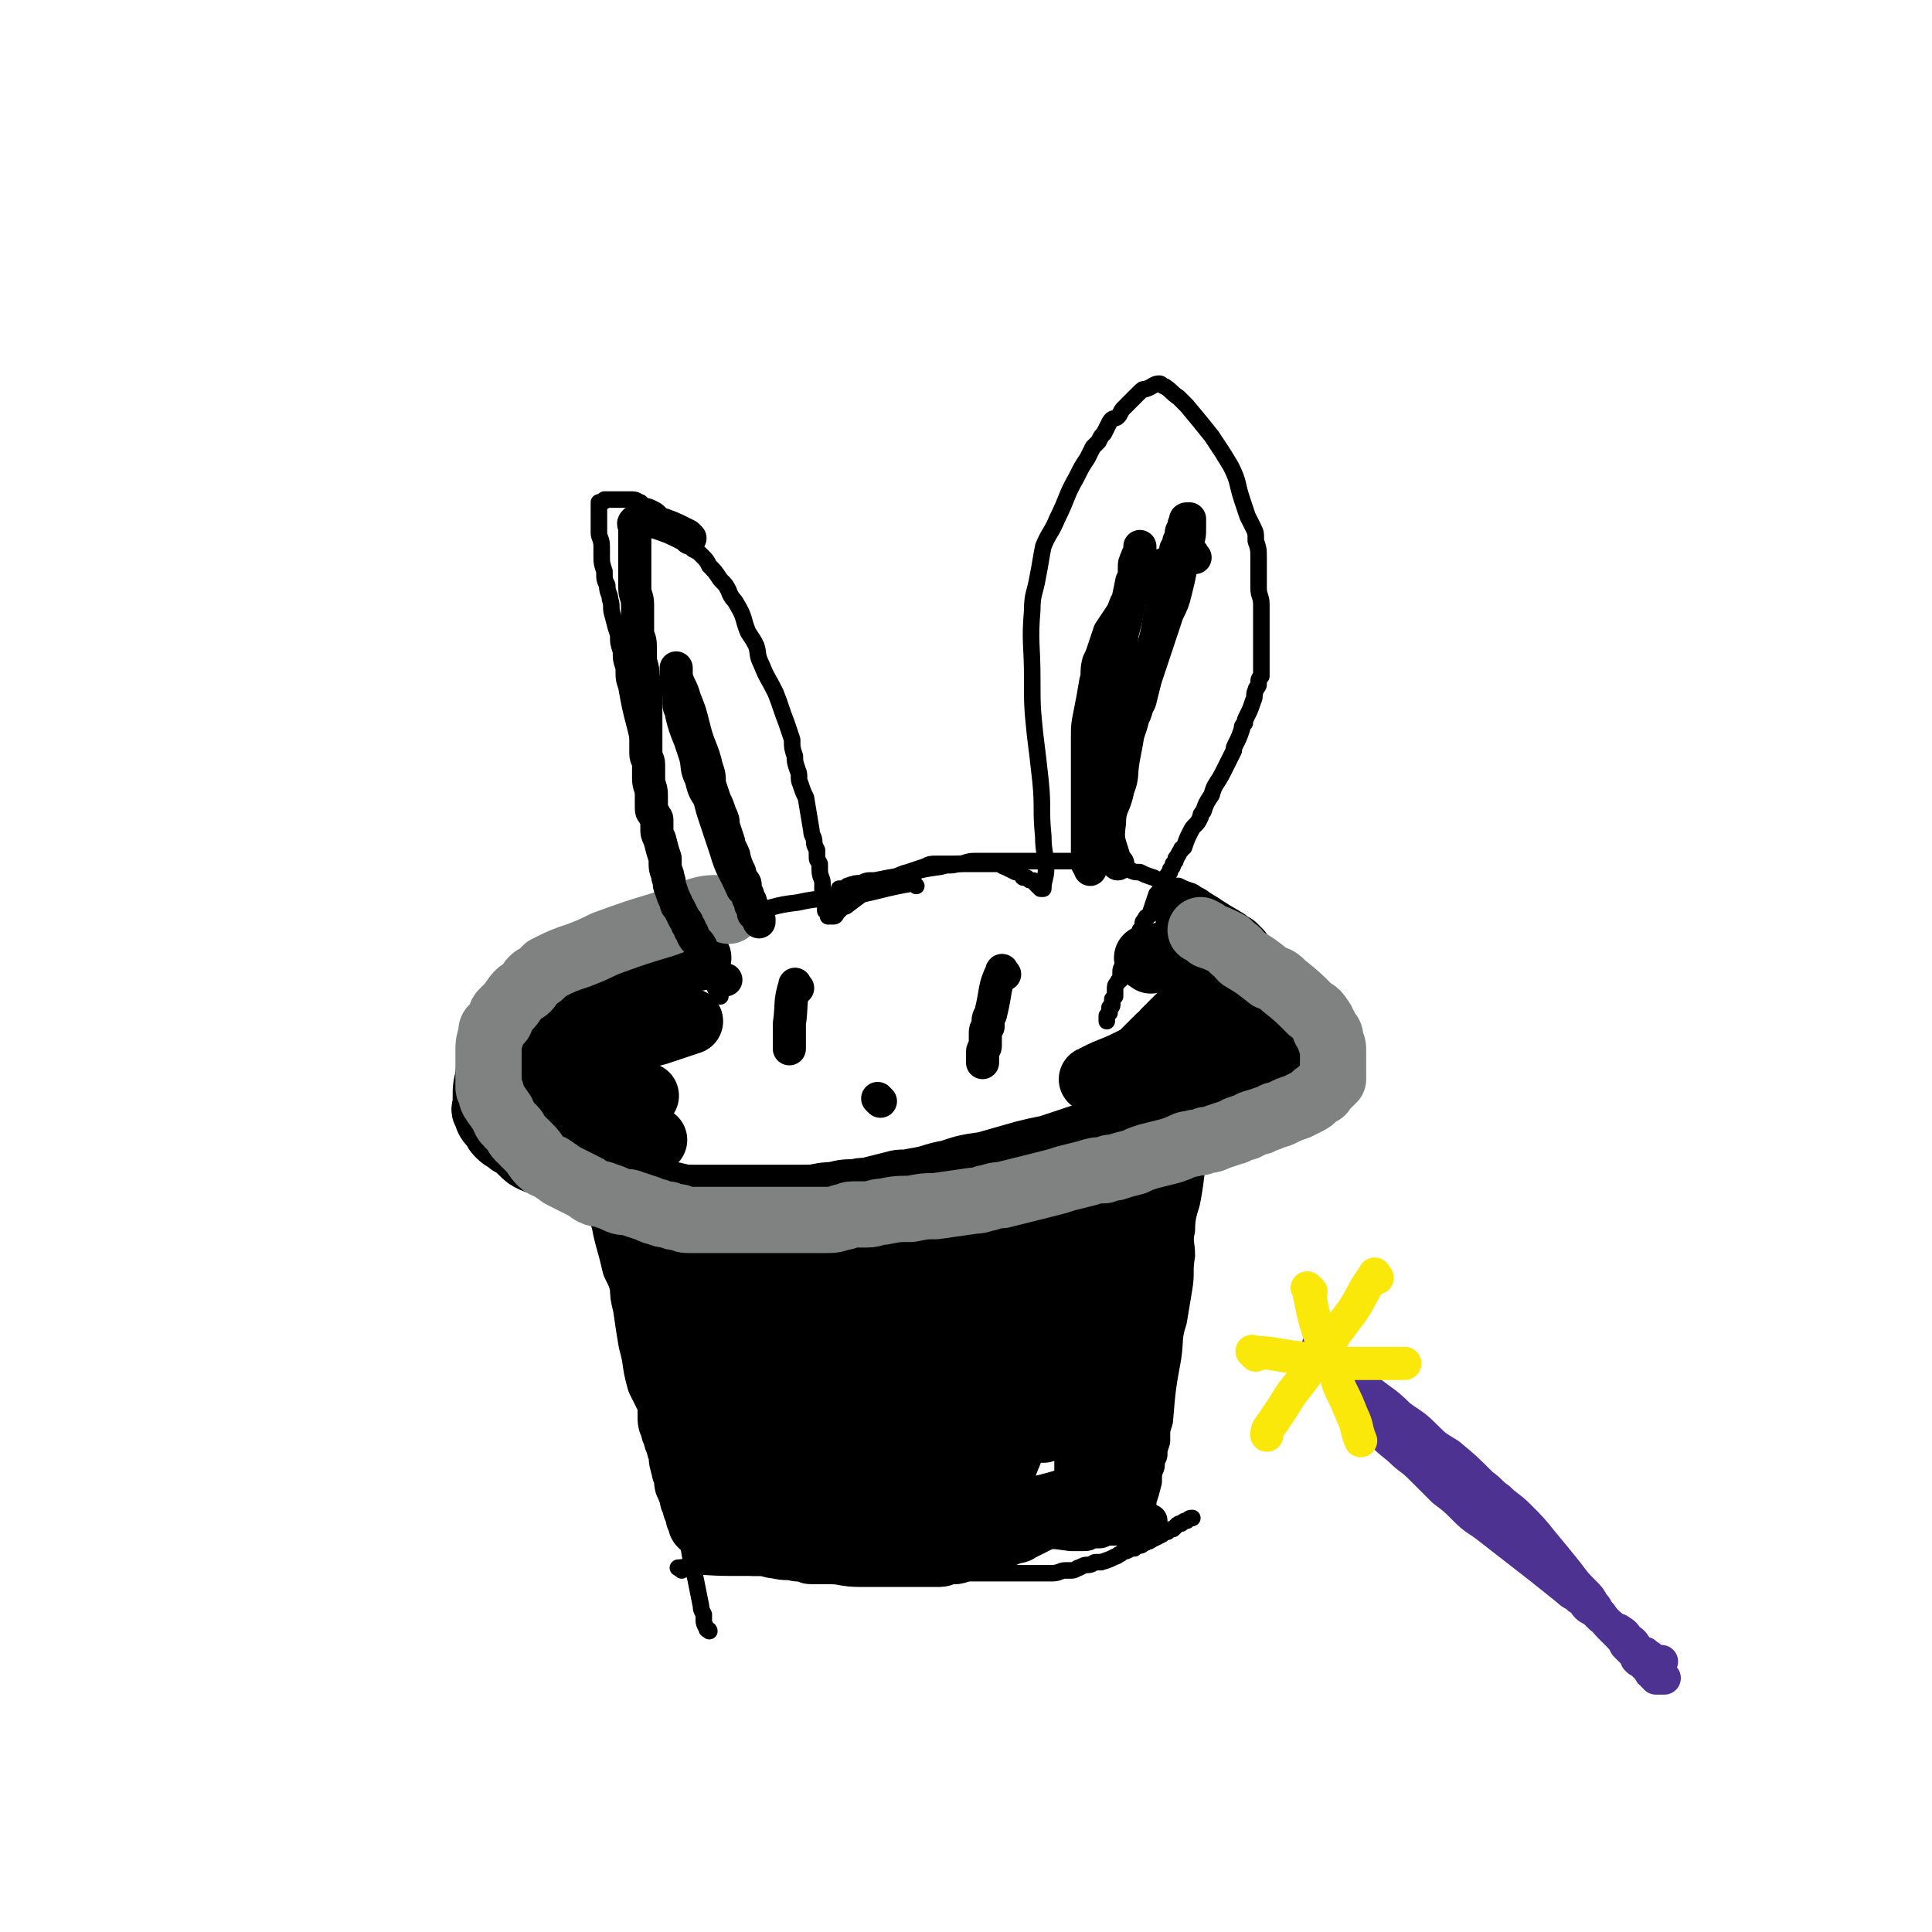 <svg viewBox='0 0 700 700' version='1.1' xmlns='http://www.w3.org/2000/svg' xmlns:xlink='http://www.w3.org/1999/xlink'><g fill='none' stroke='#000000' stroke-width='6' stroke-linecap='round' stroke-linejoin='round'><path d='M332,321c-1,-1 -1,-2 -1,-1 -12,2 -12,3 -24,5 -9,1 -9,0 -18,2 -9,1 -9,2 -18,4 -6,1 -6,1 -13,2 -4,1 -4,1 -9,2 -6,1 -6,1 -12,3 -4,1 -4,1 -8,3 -5,2 -5,2 -9,4 -9,4 -9,4 -17,9 -4,2 -4,2 -7,5 -6,6 -6,6 -11,12 -2,3 -2,3 -4,6 -1,1 -1,1 -2,2 -1,1 -1,2 -2,3 -1,1 -1,1 -2,3 -1,1 0,1 -1,3 0,1 -1,1 -1,3 -1,2 -1,2 -1,4 0,3 0,3 0,5 0,2 0,2 0,3 0,4 0,4 1,7 1,2 1,2 2,4 1,2 2,1 3,2 2,2 2,2 4,4 3,2 3,2 6,4 3,3 3,3 7,4 8,3 8,3 17,5 5,1 5,1 11,1 5,1 5,1 9,1 6,1 6,1 13,1 5,0 5,0 11,0 7,0 7,0 14,0 7,0 7,0 13,0 11,0 11,1 21,0 6,0 6,-1 11,-2 6,-1 6,-1 11,-2 17,-3 17,-3 35,-6 7,-2 7,-2 13,-3 5,-1 5,0 10,-1 12,-3 12,-4 23,-7 5,-2 5,-3 10,-4 3,-1 3,-1 5,-2 7,-1 7,-1 14,-3 3,-1 2,-1 5,-2 2,-1 2,-1 5,-2 3,-1 3,-1 6,-2 2,-1 2,-1 4,-2 1,-1 1,-1 3,-2 1,-1 1,-1 2,-2 3,-2 3,-2 5,-5 2,-1 1,-1 2,-2 1,-1 1,-1 2,-2 1,-2 1,-2 2,-3 1,-1 2,-1 2,-2 1,-2 1,-2 1,-3 1,-1 1,-1 1,-2 1,-3 2,-3 2,-5 1,-2 0,-2 0,-3 0,-1 0,-1 0,-2 0,-1 1,-2 0,-3 -2,-3 -2,-3 -6,-7 -1,-1 -1,0 -3,-2 -1,-1 0,-1 -2,-3 -1,-1 -1,-1 -3,-2 -4,-4 -4,-4 -8,-8 -2,-1 -2,-1 -4,-3 -2,-1 -2,-1 -4,-3 -2,-2 -2,-1 -4,-3 -2,-1 -2,-1 -4,-3 -2,-1 -2,-1 -4,-2 -2,-1 -2,-2 -4,-3 -3,-1 -3,-1 -5,-2 -2,0 -2,0 -4,-1 -3,-1 -3,-1 -5,-2 -3,-1 -3,-1 -5,-2 -2,0 -2,0 -4,-1 -4,0 -4,0 -8,-1 -3,0 -3,-1 -6,-1 -3,-1 -3,-1 -7,-1 -3,0 -3,0 -7,0 -3,0 -3,0 -6,0 -7,0 -7,0 -13,0 -5,0 -5,0 -9,0 -3,0 -3,1 -6,1 -3,1 -3,0 -6,1 -7,1 -7,1 -13,3 -6,1 -6,1 -11,2 -3,0 -3,0 -5,1 -2,0 -2,0 -5,1 -1,1 -1,1 -3,1 '/><path d='M221,428c-1,-1 -2,-2 -1,-1 1,7 2,8 4,17 1,4 0,4 1,8 1,5 1,5 2,10 1,5 1,5 2,10 2,6 2,6 3,11 4,14 4,14 7,29 2,5 2,5 3,10 1,6 1,6 2,12 2,11 2,11 5,22 1,8 1,8 3,16 1,5 1,5 2,10 0,1 0,1 1,3 0,1 0,1 0,2 0,1 0,1 1,3 0,1 1,0 1,1 '/><path d='M434,418c-1,-1 -1,-2 -1,-1 -1,7 0,8 -1,16 -1,7 -2,7 -2,13 -1,4 0,4 0,9 -1,6 0,6 -1,12 -1,6 -1,6 -2,12 -2,6 -1,6 -2,13 -2,11 -2,11 -3,23 -1,4 -2,4 -2,9 -1,3 -1,3 -1,7 -1,3 -1,3 -1,6 -1,4 -1,4 -2,7 0,2 0,2 0,4 -1,1 -1,1 -1,2 0,2 0,2 0,3 -1,1 -1,1 -1,3 '/><path d='M247,569c-1,-1 -2,-1 -1,-1 8,-1 9,0 19,0 4,0 4,0 9,0 4,0 4,0 9,0 4,0 4,0 9,0 4,0 4,1 8,1 5,1 5,1 10,1 4,0 4,0 9,0 5,0 5,0 10,0 7,0 7,0 15,0 6,0 6,0 13,0 3,0 3,0 5,0 6,0 6,0 11,0 2,0 2,0 5,0 2,0 2,0 3,0 3,0 3,-1 5,-1 1,0 1,0 2,0 2,0 2,-1 3,-1 2,-1 2,-1 3,-1 2,0 2,-1 3,-1 1,0 1,0 2,0 3,-1 3,-1 5,-2 1,0 1,-1 2,-1 1,-1 1,-1 2,-1 2,-1 2,-1 3,-1 1,-1 1,-1 2,-1 1,0 1,-1 2,-1 1,-1 1,0 2,-1 2,-1 2,-1 4,-2 1,-1 1,-1 2,-1 1,-1 1,-1 2,-1 1,-1 1,-1 1,-1 1,-1 1,-1 2,-1 1,-1 1,-1 2,-1 1,-1 1,-1 2,-1 '/><path d='M261,361c-1,-1 -1,-1 -1,-1 -5,-11 -6,-11 -10,-22 -2,-4 -1,-4 -2,-8 -2,-6 -3,-5 -4,-11 -2,-5 -2,-5 -3,-11 -2,-4 -2,-4 -3,-8 -3,-9 -3,-9 -5,-19 -1,-5 0,-5 -1,-9 -2,-11 -3,-11 -5,-23 -1,-3 -1,-3 -1,-7 -1,-3 -1,-3 -1,-6 -1,-3 -1,-3 -1,-6 -1,-3 -1,-3 -2,-7 -1,-3 0,-3 -1,-6 0,-2 -1,-2 -1,-5 -1,-2 -1,-2 -1,-5 -1,-3 -1,-3 -1,-6 0,-2 0,-2 0,-3 0,-3 -1,-3 -1,-5 0,-2 0,-2 0,-4 0,-1 0,-1 0,-2 0,-1 0,-1 0,-2 0,-1 0,-1 0,-2 0,0 0,0 0,-1 0,0 1,0 1,0 1,0 1,-1 1,-1 1,0 1,0 2,0 1,0 1,0 2,0 3,0 4,0 6,0 2,0 2,1 3,1 2,2 2,1 4,2 2,1 2,1 3,2 1,1 1,1 2,2 3,3 3,3 5,5 2,2 2,2 3,3 2,2 1,2 2,3 2,1 2,1 3,2 2,2 2,2 3,4 2,2 2,2 4,5 2,2 2,2 3,4 1,3 2,3 3,5 3,5 2,5 4,10 2,3 2,3 3,5 1,3 0,3 2,7 2,5 2,4 5,10 2,5 2,6 4,11 1,3 1,3 2,6 0,3 0,3 1,6 0,2 0,2 1,5 1,2 0,3 1,5 1,3 1,3 2,5 1,6 1,6 2,12 0,2 1,2 1,4 0,1 0,1 1,3 0,1 0,1 0,2 0,2 0,1 1,3 0,1 0,1 0,2 0,3 1,3 1,5 0,1 0,1 0,2 0,1 0,1 0,2 0,0 1,0 1,1 0,2 0,2 0,4 0,1 0,1 0,1 1,1 1,1 1,1 0,1 0,1 0,1 0,0 1,0 1,0 1,0 1,0 1,0 1,0 1,-1 1,-1 1,-1 1,-1 2,-2 1,-1 1,0 2,-1 4,-3 4,-3 8,-6 4,-1 4,-1 7,-3 3,-1 3,-2 7,-3 3,-1 3,-1 6,-2 2,-1 2,-1 5,-1 2,0 2,0 4,0 4,0 4,0 8,0 1,0 1,0 2,0 1,0 1,0 3,0 1,0 1,0 2,0 1,0 1,0 3,0 1,0 1,1 2,1 2,1 2,1 4,2 1,0 1,0 2,1 1,0 0,1 1,1 1,0 1,0 1,0 1,1 1,1 2,1 1,0 0,0 1,1 0,0 0,0 1,1 0,0 0,0 1,1 0,0 0,0 1,0 0,0 0,0 0,0 0,0 0,0 0,0 0,-3 1,-4 1,-7 0,-6 -1,-6 -1,-12 -1,-10 0,-10 -1,-20 -1,-9 -1,-9 -2,-17 -1,-10 -1,-10 -1,-20 0,-13 -1,-13 0,-25 0,-6 1,-6 2,-12 1,-5 1,-6 2,-11 2,-5 3,-5 5,-10 4,-8 3,-8 7,-15 2,-4 2,-4 4,-7 1,-2 1,-2 2,-4 1,-1 1,-1 2,-2 1,-2 1,-2 2,-3 1,-2 1,-2 2,-4 1,-2 2,-1 3,-2 1,-1 1,-2 2,-3 2,-2 2,-2 4,-4 1,-1 1,-1 2,-2 1,-1 1,-1 2,-1 3,-1 3,-2 5,-2 1,0 1,1 2,1 3,2 2,2 5,4 2,2 2,2 3,3 5,6 5,6 9,11 4,6 4,6 7,11 3,6 2,6 4,12 1,3 1,3 2,6 1,2 1,2 2,4 1,2 1,2 1,5 1,3 1,3 1,6 0,2 0,2 0,5 0,3 0,3 0,6 0,3 1,3 1,6 0,2 0,2 0,5 0,3 0,3 0,5 0,3 0,3 0,6 0,2 0,2 0,4 0,1 0,1 0,3 0,1 0,1 0,3 -1,1 -1,1 -1,3 0,1 -1,1 -1,2 -1,2 0,2 -1,4 -1,3 -1,3 -2,5 -1,2 -1,2 -1,3 -1,1 -1,1 -1,2 -1,3 -1,3 -2,5 -1,2 -1,2 -1,3 -1,2 -1,2 -2,4 -1,2 -1,2 -2,4 -2,4 -3,4 -4,8 -2,3 -2,3 -3,6 -1,1 -1,1 -1,2 -1,2 -1,2 -2,3 -1,1 -1,1 -2,3 -1,2 -1,2 -2,5 -1,1 -1,0 -1,1 -1,1 -1,2 -2,3 0,1 0,1 -1,2 0,1 0,1 -1,2 0,1 0,1 -1,2 0,1 0,1 -1,2 -1,2 0,2 -2,4 0,0 0,0 -1,1 -1,3 -1,3 -2,6 0,1 0,1 -1,2 0,0 -1,0 -1,1 -1,1 -1,1 -1,2 0,1 0,1 -1,2 0,1 0,1 -1,3 0,1 -1,1 -1,2 0,1 0,1 -1,2 0,0 -1,0 -1,1 0,1 0,1 0,2 -1,1 -1,1 -2,3 -1,1 -1,1 -1,3 0,1 0,1 0,2 0,0 -1,0 -1,1 -1,1 -1,1 -1,3 0,1 0,1 0,2 0,0 0,0 -1,1 0,0 0,0 0,1 0,0 0,0 0,1 0,1 -1,1 -1,1 0,1 0,1 0,1 0,1 0,1 0,1 -1,1 -1,1 -1,1 0,1 0,1 0,2 0,0 0,0 0,0 '/></g>
<g fill='none' stroke='#000000' stroke-width='24' stroke-linecap='round' stroke-linejoin='round'><path d='M253,347c-1,-1 -1,-2 -1,-1 -8,3 -8,5 -16,9 -4,1 -4,1 -7,2 -4,1 -4,1 -7,3 -4,1 -4,1 -8,3 -10,4 -10,4 -20,9 -1,0 -1,0 -2,1 -1,1 -1,1 -3,2 -1,1 -1,1 -2,2 -2,2 -2,2 -5,4 -1,1 -1,1 -2,2 -1,1 0,1 -1,2 0,1 -1,1 -1,2 -1,1 -1,1 -1,3 -1,4 -1,4 -1,8 0,1 0,1 0,2 0,1 -1,2 0,3 1,3 1,3 3,5 1,2 1,2 2,3 2,2 2,1 4,3 2,1 2,1 4,3 2,2 2,2 4,3 5,2 5,2 10,4 4,1 3,2 7,3 4,1 4,0 7,1 3,1 3,1 6,2 7,1 7,1 13,2 4,1 4,1 8,1 4,1 4,1 7,1 4,0 4,0 7,0 5,0 5,0 10,0 9,0 9,0 18,0 3,0 3,0 6,0 5,0 5,-1 10,-1 4,-1 4,-1 8,-1 3,-1 3,0 6,-1 4,-1 4,-1 8,-2 3,-1 3,0 7,-1 7,-1 7,-2 13,-3 6,-2 6,-2 13,-3 7,-2 7,-2 14,-4 4,-1 4,-1 9,-2 3,-1 3,-1 6,-2 3,-1 3,-1 6,-2 5,-1 5,-1 10,-2 4,-2 4,-2 8,-3 4,-2 4,-2 9,-3 2,-1 2,-1 4,-2 2,-1 2,-1 3,-1 2,0 2,0 4,0 2,-1 2,-1 4,-1 2,-1 2,-1 5,-1 1,-1 1,-1 2,-1 2,-1 2,-1 3,-1 1,0 1,-1 2,-1 2,-1 2,0 4,-1 1,0 1,0 2,-1 1,0 1,0 2,-1 1,0 1,0 1,0 1,0 1,0 2,-1 0,0 0,0 1,0 1,-1 1,0 2,-1 1,0 1,-1 1,-1 1,-1 1,-1 2,-2 0,0 0,0 1,-1 0,-1 0,-1 0,-1 0,-1 0,-1 0,-1 0,-1 0,-1 1,-1 0,-1 0,-1 0,-2 0,0 0,0 0,-1 0,-1 0,-1 0,-1 0,-1 0,-1 0,-2 0,-1 0,-1 0,-1 0,-1 -1,-1 -1,-2 -1,-1 -1,-1 -2,-3 0,-1 -1,-1 -2,-2 -1,-1 -1,-1 -2,-2 -1,-1 -1,-1 -2,-3 -4,-3 -4,-3 -7,-6 -3,-2 -3,-2 -6,-3 -2,-2 -2,-1 -4,-3 -2,-1 -2,-1 -5,-2 -3,-2 -3,-1 -7,-2 '/><path d='M227,442c-1,-1 -2,-2 -1,-1 1,7 2,8 4,17 2,4 2,4 3,8 0,3 0,3 1,7 1,7 1,7 2,13 2,7 1,7 3,14 1,2 1,2 2,4 1,2 1,2 2,4 0,2 0,3 0,5 0,2 0,2 1,4 0,2 1,2 1,3 0,1 0,1 1,3 0,1 0,1 1,3 0,3 0,3 1,6 0,1 0,1 1,2 0,1 0,1 0,3 0,1 1,1 1,2 0,1 0,1 1,2 0,1 0,1 0,2 0,0 0,0 1,1 0,1 0,1 0,2 0,0 0,0 1,1 0,1 0,1 0,2 0,1 1,1 1,2 0,0 0,0 0,1 0,0 0,0 1,1 0,0 1,0 1,0 0,0 0,1 1,1 0,1 0,1 1,1 2,1 2,1 4,1 2,1 2,1 4,1 2,0 2,0 4,1 1,0 1,0 3,1 2,0 2,0 4,0 2,0 2,1 5,1 3,1 3,0 7,1 1,0 1,0 3,0 1,0 1,1 2,1 2,0 2,0 4,0 1,0 1,0 3,0 5,0 5,1 11,1 5,0 5,0 11,0 2,0 2,0 4,0 4,0 4,0 9,0 2,0 2,0 4,0 2,0 2,-1 4,-1 1,0 1,0 2,0 1,0 1,-1 3,-1 2,-1 2,0 4,-1 2,-1 2,-1 4,-2 2,-1 2,0 4,-1 3,-1 2,-1 5,-2 2,-1 2,0 3,-1 4,-2 4,-2 8,-4 2,-1 2,-1 5,-2 3,-1 3,-1 5,-2 1,-1 1,-1 2,-2 2,-2 3,-1 5,-3 '/><path d='M428,415c-1,-1 -1,-2 -1,-1 -3,8 -2,10 -4,20 -1,3 -1,3 -2,6 -1,3 0,4 -1,7 0,2 -1,2 -1,5 0,2 0,2 0,5 -1,6 -1,6 -3,12 0,2 0,2 -1,5 0,2 -1,2 -1,4 0,2 0,2 0,4 -1,6 -1,6 -2,12 0,2 -1,2 -1,4 0,1 0,1 0,3 0,2 -1,2 -1,5 0,1 0,1 0,3 0,1 0,1 0,2 0,1 -1,1 -1,2 0,1 0,1 0,2 0,1 0,1 0,2 0,1 0,1 0,2 0,2 0,2 0,4 0,1 0,1 0,2 0,1 0,1 0,1 0,1 0,1 0,1 0,1 0,1 0,2 0,1 0,1 0,1 0,0 0,0 0,0 '/><path d='M417,348c-1,-1 -2,-1 -1,-1 5,-1 6,-1 13,-1 3,0 3,0 5,1 3,0 3,0 5,1 1,0 1,0 3,1 2,1 2,1 5,2 1,1 1,1 2,2 '/><path d='M182,385c-1,-1 -2,-1 -1,-1 6,-1 7,0 15,-1 4,0 4,-1 8,-2 3,-1 3,-1 7,-2 5,-1 5,-1 11,-3 '/><path d='M185,393c-1,-1 -2,-1 -1,-1 6,-3 7,-2 14,-4 4,-1 4,-2 8,-3 4,-1 4,-1 9,-2 4,-1 4,-1 8,-3 4,-1 3,-2 7,-3 4,-2 4,-2 8,-3 3,-1 3,-1 6,-2 3,-1 3,-1 6,-2 '/><path d='M186,410c-1,-1 -2,-1 -1,-1 8,-3 9,-3 18,-4 3,-1 3,0 6,-1 5,-1 5,-1 9,-2 3,-1 3,-1 5,-1 2,-1 2,-1 3,-2 2,0 2,0 3,0 3,-1 3,-1 5,-2 '/><path d='M205,395c-1,-1 -2,-2 -1,-1 5,4 6,5 13,10 3,2 3,2 6,4 2,1 2,1 4,2 3,2 3,1 7,2 1,1 1,1 3,1 '/><path d='M424,377c-1,-1 -2,-1 -1,-1 6,-1 8,0 16,-1 1,0 1,0 3,-1 1,0 1,0 2,0 2,0 2,0 4,0 '/><path d='M401,393c-1,-1 -2,-1 -1,-1 9,-1 10,0 20,0 3,0 3,0 7,0 3,0 3,0 6,0 2,0 2,0 4,0 3,-1 3,-1 5,-1 4,-1 4,-1 8,-2 '/><path d='M432,334c-1,-1 -2,-2 -1,-1 5,3 6,4 13,8 1,1 1,1 3,2 1,1 1,1 2,2 0,0 0,0 0,0 '/><path d='M397,392c-1,-1 -2,-1 -1,-1 5,-3 7,-3 13,-6 2,-1 2,-1 4,-2 2,-2 2,-2 4,-4 1,-1 1,-1 3,-3 1,0 1,-1 2,-2 2,-2 2,-2 5,-5 2,-1 2,-1 4,-2 1,-1 1,-1 2,-2 '/><path d='M259,446c-1,-1 -2,-2 -1,-1 1,11 1,13 3,26 1,5 1,5 2,10 1,7 1,7 2,14 2,9 2,9 4,19 0,2 0,2 0,4 1,2 1,1 2,3 1,3 0,3 1,5 1,2 1,2 2,4 0,1 -1,1 -1,1 0,1 1,1 1,2 0,1 0,1 0,1 -1,-5 -1,-6 -3,-11 -2,-7 -2,-7 -4,-15 -1,-5 -2,-5 -3,-10 -3,-9 -3,-9 -5,-18 -2,-7 -2,-7 -4,-13 -1,-2 -2,-2 -2,-5 -1,-1 -1,-1 -2,-3 0,-1 0,-1 -1,-3 0,0 0,-1 0,-2 -1,-2 -1,-1 -2,-4 0,0 0,0 0,-1 0,-1 0,-2 0,-1 0,0 0,1 0,2 0,4 0,4 1,8 1,9 1,9 3,18 1,6 1,6 2,12 0,6 1,6 2,12 0,4 0,5 1,9 0,3 1,3 1,5 0,2 0,2 0,4 0,3 0,3 1,6 0,2 1,2 1,3 0,1 0,1 0,2 0,1 0,1 0,2 0,1 1,1 1,2 1,2 1,2 1,3 0,0 0,0 0,0 1,-5 1,-5 1,-10 1,-11 1,-11 2,-22 0,-7 -1,-7 0,-14 1,-9 2,-9 4,-19 0,-2 0,-2 0,-4 0,-2 1,-2 1,-3 0,-2 0,-2 0,-3 0,-1 1,-1 1,-2 0,-1 0,-1 0,-2 0,-1 1,-1 1,-2 0,-1 0,-2 0,-2 0,-1 1,0 1,0 0,1 0,2 0,3 1,5 1,5 1,10 1,9 1,9 2,18 1,7 1,7 1,14 0,10 0,10 0,19 0,3 0,3 0,6 0,4 0,4 1,8 0,2 1,2 1,4 0,1 0,1 0,2 0,3 0,3 0,5 1,1 1,1 1,2 0,1 0,1 0,2 0,0 0,1 0,1 0,0 1,1 2,0 1,-8 0,-8 0,-16 1,-10 1,-10 2,-19 1,-8 2,-8 2,-15 1,-8 1,-8 2,-16 1,-9 1,-9 2,-19 0,-3 0,-3 0,-5 1,-3 1,-3 1,-5 0,-2 0,-2 0,-4 0,-1 0,-1 0,-2 1,-1 1,-1 1,-3 0,-1 0,-1 0,-3 0,-1 0,-1 0,-2 0,-1 0,-1 0,-1 0,-1 1,-1 1,-1 0,-1 0,-1 0,-1 0,-1 0,-1 0,-1 0,0 0,0 0,0 0,1 0,1 0,2 0,1 0,1 0,3 0,3 0,3 0,6 0,6 -1,6 -1,11 0,4 0,4 -1,9 0,5 0,5 0,9 -1,11 -1,11 -2,22 0,3 0,3 0,5 0,4 -1,4 -1,8 0,1 0,1 0,3 0,1 0,1 0,2 0,3 0,3 0,6 0,2 0,2 0,4 0,1 0,1 0,2 0,2 0,2 0,4 0,1 0,1 0,2 0,0 0,0 0,1 0,1 0,1 0,1 0,1 0,1 0,1 0,1 0,1 1,1 0,0 0,0 1,0 0,0 0,0 0,0 1,-1 0,-2 1,-3 1,-4 1,-4 2,-7 1,-6 1,-6 2,-11 1,-6 2,-6 3,-12 1,-6 1,-6 2,-12 1,-4 1,-4 2,-8 1,-4 1,-4 2,-8 1,-4 1,-4 3,-8 1,-2 1,-2 2,-5 1,-2 0,-2 1,-4 0,-1 1,-1 1,-2 0,0 0,0 0,-1 0,0 0,0 0,0 0,1 0,1 0,2 0,4 1,5 0,8 -1,9 -2,9 -4,18 -2,7 -2,7 -3,14 -1,6 -1,6 -2,13 -1,4 -1,4 -2,8 -1,5 0,5 -1,10 0,2 -1,2 -1,4 0,2 0,2 0,3 0,2 0,2 0,3 0,1 0,1 0,2 0,1 0,1 0,2 0,1 0,1 0,2 0,0 0,0 0,0 1,-2 1,-2 2,-4 3,-10 2,-11 4,-21 2,-10 2,-10 3,-20 1,-7 1,-7 2,-13 1,-6 1,-6 2,-12 1,-5 1,-5 1,-10 0,-3 0,-3 0,-6 1,-6 2,-6 3,-11 0,-1 0,-1 0,-2 0,-1 1,-1 1,-2 0,-1 0,-1 0,-2 0,-1 1,-3 1,-2 0,1 0,2 0,5 0,6 0,6 0,12 0,12 1,12 0,24 0,6 -1,6 -2,12 -1,8 -1,8 -2,17 -1,11 -1,11 -1,23 0,3 0,3 0,7 0,2 0,2 0,4 0,1 0,1 0,3 0,2 0,2 0,3 0,2 0,2 0,4 0,1 1,1 1,2 0,1 0,1 0,2 0,1 0,1 0,1 1,1 2,1 2,1 2,-4 1,-5 3,-10 2,-10 2,-10 5,-20 2,-8 1,-8 4,-16 5,-19 5,-19 11,-37 1,-6 1,-6 3,-11 2,-4 2,-4 3,-7 2,-4 2,-4 3,-9 1,-1 1,-1 1,-2 0,-1 1,-1 1,-2 1,-1 1,-1 1,-2 0,-1 0,-1 0,-2 1,-1 1,-2 1,-2 0,-1 0,0 0,0 -1,4 -1,3 -2,7 -1,9 -1,9 -3,18 -3,10 -3,10 -6,21 -2,9 -2,9 -3,17 -2,8 -2,8 -4,16 0,4 0,4 -1,8 0,3 0,3 0,6 0,3 -1,3 -1,5 0,2 0,2 0,3 0,1 0,1 0,3 0,1 0,1 0,2 0,1 0,1 0,3 0,0 0,0 0,1 0,1 0,2 0,3 0,0 0,-1 0,-1 1,-2 1,-2 2,-4 2,-8 3,-8 5,-16 6,-27 7,-28 12,-56 1,-8 0,-9 1,-17 0,-3 1,-3 1,-5 0,-4 0,-4 0,-9 0,-1 0,-1 0,-2 0,-1 0,-1 0,-1 0,-1 0,-1 0,-1 -1,0 -1,0 -2,1 -2,1 -2,1 -3,3 -4,6 -3,7 -6,13 -2,4 -3,4 -5,8 -3,4 -2,4 -5,9 -2,3 -3,2 -4,5 -1,2 -1,2 -2,4 -1,2 -1,2 -3,5 -1,1 -1,1 -2,2 0,1 0,1 -1,2 0,0 -1,1 -1,1 0,0 0,-1 -1,-2 0,-2 0,-2 0,-5 0,-6 -1,-6 -1,-12 0,-6 0,-6 0,-11 0,-4 0,-4 0,-9 0,-1 0,-1 0,-3 0,-2 0,-2 0,-4 0,-2 1,-2 2,-3 0,-1 0,-1 0,-1 0,0 0,0 0,0 1,0 1,0 1,1 1,3 1,3 1,6 1,8 1,8 1,16 0,9 0,9 0,18 0,6 0,6 0,13 0,4 0,4 0,9 0,3 0,3 0,6 0,2 0,2 0,4 0,2 0,2 0,3 0,3 0,3 0,5 0,1 0,1 0,2 0,1 0,1 0,2 0,0 1,0 1,0 3,-3 3,-4 5,-7 4,-7 4,-7 8,-15 4,-7 4,-7 8,-15 3,-7 3,-7 6,-13 2,-6 2,-6 4,-12 2,-4 2,-4 3,-8 1,-3 1,-3 2,-6 1,-3 1,-3 2,-6 0,-2 0,-2 0,-3 1,-3 1,-3 2,-6 0,-1 0,-1 0,-1 0,0 0,0 0,0 -3,10 -3,10 -6,19 -4,10 -6,10 -8,20 -4,16 -4,16 -6,33 -1,7 -1,7 -2,15 0,2 0,2 0,4 0,2 0,2 0,3 0,2 0,2 0,3 0,2 -1,3 0,4 1,0 2,0 3,-1 3,-3 4,-2 6,-6 6,-8 5,-8 10,-16 5,-8 5,-8 9,-16 4,-9 4,-10 8,-19 3,-6 3,-6 6,-12 4,-8 4,-8 7,-16 1,-1 1,-1 1,-3 1,-1 1,-1 2,-2 1,-1 1,-2 1,-3 0,-1 0,-1 0,-2 1,-1 1,-1 1,-2 0,0 1,0 1,0 -2,6 -2,7 -4,13 -4,11 -4,11 -7,21 -4,9 -4,9 -7,19 -3,7 -3,7 -5,15 -2,5 -2,5 -4,10 -2,3 -2,3 -2,6 -2,4 -2,4 -3,7 0,2 0,2 0,4 0,0 -1,0 -1,1 0,1 0,1 0,1 0,1 0,1 0,1 0,0 0,0 0,0 1,-2 0,-2 1,-4 4,-10 4,-10 8,-20 4,-12 4,-12 8,-25 3,-10 3,-10 7,-21 3,-7 3,-6 5,-14 2,-6 1,-6 3,-12 1,-4 1,-4 3,-8 0,-3 0,-3 1,-5 0,-2 1,-2 1,-4 0,-1 0,-1 1,-2 0,-2 0,-2 1,-5 0,-1 0,-1 0,-1 0,-1 0,0 0,0 0,2 0,2 -1,3 -5,17 -6,17 -10,34 -5,17 -4,18 -9,36 -1,3 -1,3 -2,7 -1,5 -1,5 -1,10 0,2 0,2 0,4 0,1 0,1 0,2 0,1 0,1 0,2 0,2 0,2 0,4 0,0 0,0 0,0 0,-1 0,-1 1,-2 1,-4 0,-4 2,-8 2,-8 2,-8 4,-16 4,-12 5,-11 9,-23 2,-8 2,-8 5,-16 2,-7 2,-7 4,-13 1,-3 1,-3 2,-6 1,-2 0,-2 1,-4 1,-2 0,-2 1,-5 0,-1 1,-1 1,-2 0,-1 0,-1 0,-2 0,0 0,0 0,0 0,1 0,1 -1,3 -3,7 -3,7 -6,14 -2,8 -2,8 -4,16 -2,9 -2,9 -4,17 -2,10 -2,10 -3,20 0,4 0,4 0,8 0,1 -1,1 -1,2 0,1 0,1 0,2 0,2 0,2 0,4 0,1 0,1 0,2 0,1 0,1 0,2 0,0 0,0 0,1 0,1 0,1 0,1 0,0 0,0 0,1 0,0 0,0 0,0 0,-4 0,-4 0,-7 0,-5 1,-5 1,-9 1,-5 1,-5 1,-10 1,-8 0,-8 1,-17 0,-4 1,-4 1,-8 0,-5 0,-5 0,-9 0,-3 0,-3 0,-5 0,-2 0,-2 0,-3 0,-2 0,-2 0,-3 0,-2 0,-2 -1,-4 -1,-1 -1,-1 -2,-2 -2,-1 -2,-1 -4,-1 -5,0 -5,0 -10,0 -5,0 -5,-1 -9,-1 -5,0 -5,0 -10,1 -3,1 -3,1 -7,2 -8,4 -8,4 -16,8 -1,0 -1,1 -2,1 -1,1 -3,1 -2,1 3,0 5,0 10,0 6,0 6,0 13,0 12,-1 12,-1 23,-2 3,0 3,0 6,0 2,0 2,-1 3,-1 2,0 2,0 3,0 1,0 1,0 2,0 1,0 1,0 2,0 1,0 1,0 1,0 1,0 1,0 1,0 0,0 -1,0 -1,0 -4,-1 -4,-1 -7,-1 -7,-1 -7,0 -13,0 -6,0 -6,0 -11,0 -3,0 -3,-1 -7,-1 -2,0 -2,0 -4,0 -2,0 -2,0 -5,0 -1,0 -1,0 -3,0 -1,0 -1,0 -2,0 -1,0 -1,0 -2,0 -1,-1 -2,-2 -1,-2 12,-1 13,-1 27,0 4,0 4,0 9,1 2,1 2,2 5,2 3,1 3,1 6,2 1,1 1,1 2,2 2,1 2,1 2,2 2,3 2,4 2,7 1,4 1,4 1,8 0,4 0,4 0,7 0,10 0,10 0,19 0,4 0,4 0,8 1,3 1,3 1,5 0,3 0,3 0,6 0,3 0,3 0,5 0,2 0,2 0,4 0,1 0,1 1,3 0,1 0,1 0,3 0,2 0,2 0,5 0,2 0,2 0,3 0,1 0,1 0,3 0,1 0,1 0,2 0,1 0,1 0,2 0,1 0,1 -1,2 -1,1 -1,1 -3,1 -10,3 -10,3 -20,5 -6,1 -6,1 -12,1 -10,0 -10,0 -20,0 -4,0 -4,0 -8,0 -4,0 -4,0 -9,-1 -1,0 -1,1 -2,0 -2,-1 -2,-2 -4,-4 -1,0 0,-1 0,-2 1,-2 1,-2 3,-4 12,-11 12,-10 25,-20 6,-5 6,-5 11,-9 5,-3 5,-3 9,-6 5,-4 4,-4 9,-8 3,-3 4,-2 7,-5 3,-2 3,-2 5,-4 2,-2 2,-2 4,-4 1,-1 1,-1 2,-3 2,-2 2,-2 4,-4 0,0 0,0 1,-1 0,0 0,-1 0,-1 0,-1 0,-1 0,-1 -1,-1 -1,0 -2,0 -4,1 -4,1 -8,3 -5,1 -5,2 -10,4 -5,3 -4,3 -9,6 -6,5 -6,5 -13,10 -3,2 -3,2 -6,4 -1,1 -1,1 -2,2 -1,0 -1,0 -2,1 -1,0 -1,1 -1,1 -1,0 -2,0 -1,0 0,-1 1,-1 2,-3 2,-3 3,-3 5,-6 3,-4 3,-4 7,-7 2,-3 2,-3 5,-6 3,-2 3,-2 6,-5 2,-2 2,-1 5,-3 1,-1 1,-2 2,-3 1,-1 1,-1 3,-2 1,0 1,0 2,-1 1,-1 1,-1 2,-2 1,-1 1,-1 2,-3 0,0 0,0 0,0 -3,-1 -4,0 -7,0 -8,0 -8,-1 -15,1 -19,4 -18,5 -36,10 -5,1 -5,0 -9,1 -2,0 -2,0 -4,1 -1,0 -1,1 -3,1 -3,1 -4,0 -7,1 -1,0 -1,0 -2,1 0,0 -1,1 0,1 0,-1 0,-2 2,-3 5,-3 5,-3 10,-5 6,-3 6,-3 13,-5 6,-2 6,-2 12,-4 3,-1 3,-1 6,-2 2,-1 2,0 4,-1 1,0 1,-1 2,-1 1,-1 2,0 3,-1 1,0 1,-1 2,-1 1,-1 3,-1 3,-1 0,0 -1,0 -2,0 -2,0 -2,0 -3,0 -3,0 -3,0 -5,0 -4,1 -4,1 -8,2 -3,1 -3,1 -6,2 -4,1 -4,1 -7,1 -3,1 -3,1 -5,1 -3,1 -3,0 -5,1 -3,1 -3,1 -5,2 -2,1 -2,1 -4,1 -2,0 -2,0 -3,0 0,0 0,0 0,0 '/><path d='M279,488c-1,-1 -2,-1 -1,-1 15,-3 16,-2 32,-4 '/></g>
<g fill='none' stroke='#808282' stroke-width='24' stroke-linecap='round' stroke-linejoin='round'><path d='M264,330c-1,-1 -1,-2 -1,-1 -7,0 -7,0 -13,2 -2,1 -2,1 -5,2 -2,1 -2,1 -5,2 -10,3 -10,3 -21,7 -4,2 -4,2 -9,4 -6,2 -6,2 -12,5 -1,1 -1,1 -2,2 -1,1 -2,1 -3,2 -1,1 -1,2 -2,3 -1,1 -2,1 -3,2 -2,2 -2,3 -4,5 -1,1 -1,1 -2,2 -1,1 0,2 -1,3 -1,1 -1,1 -2,2 -1,1 -1,1 -1,3 -1,3 -1,3 -1,7 0,2 0,2 0,4 0,1 0,1 0,3 0,1 0,1 0,2 0,1 0,1 0,3 0,1 1,1 1,2 0,1 0,2 1,3 1,2 1,1 2,3 2,2 1,3 3,5 1,1 1,1 2,2 1,1 1,2 2,3 1,1 1,1 2,2 1,1 1,1 2,2 2,2 2,3 4,5 2,2 3,1 5,3 2,1 1,1 3,2 4,2 4,2 8,4 2,1 1,1 3,2 2,1 2,0 4,1 3,1 3,1 5,2 2,1 3,0 5,1 3,1 3,1 6,2 2,1 2,1 3,1 2,1 2,1 4,1 2,1 2,1 4,1 2,1 2,1 4,1 3,0 3,0 6,0 4,0 4,0 8,0 4,0 4,0 7,0 2,0 2,0 4,0 3,0 3,0 6,0 2,0 2,0 3,0 3,0 3,0 5,0 5,0 5,0 10,0 3,0 3,0 6,-1 2,0 2,-1 4,-1 3,0 3,0 5,0 3,0 3,-1 6,-1 5,-1 5,-1 10,-1 5,-1 5,-1 9,-1 7,-1 7,-1 14,-2 3,0 3,-1 5,-1 3,-1 3,-1 5,-1 8,-2 8,-2 16,-4 4,-1 4,-1 7,-2 4,-1 4,-1 8,-2 3,-1 3,-1 6,-1 2,-1 2,-1 4,-1 3,-1 3,-1 7,-2 2,-1 2,-1 5,-2 4,-1 4,-1 8,-2 3,-1 3,-1 5,-2 2,-1 2,0 4,-1 2,0 2,0 4,-1 2,0 2,0 4,-1 3,-1 3,-1 6,-2 1,0 1,-1 2,-1 2,-1 2,0 3,-1 1,0 1,-1 2,-1 2,-1 2,0 3,-1 3,-1 3,-1 5,-2 1,0 1,0 3,-1 2,-1 2,-1 5,-2 2,-1 2,-1 4,-2 2,-1 2,-2 4,-3 1,-1 1,0 1,-1 1,-1 1,-1 2,-2 0,-1 1,-1 1,-1 1,-1 1,-1 1,-1 0,-1 0,-1 0,-2 0,-1 0,-1 0,-2 0,-1 0,-1 0,-2 0,-1 0,-1 0,-2 0,-1 0,-1 0,-2 0,-2 0,-2 -1,-4 0,-2 0,-2 -1,-3 -1,-1 -1,-1 -1,-2 -1,-1 -1,-2 -1,-2 -2,-3 -2,-3 -4,-4 -5,-5 -5,-5 -10,-9 -2,-2 -2,-2 -5,-3 -5,-4 -5,-4 -10,-7 -2,-2 -1,-2 -3,-3 -1,-1 -1,-1 -2,-2 -4,-2 -4,-2 -7,-3 -1,-1 -1,-1 -3,-2 '/></g>
<g fill='none' stroke='#000000' stroke-width='12' stroke-linecap='round' stroke-linejoin='round'><path d='M289,358c-1,-1 -1,-2 -1,-1 -2,6 -1,7 -2,14 0,2 0,2 0,4 0,1 0,1 0,1 0,2 0,2 0,3 0,1 0,1 0,1 '/><path d='M364,353c-1,-1 -1,-2 -1,-1 -3,6 -2,7 -4,15 0,1 -1,1 -1,3 0,1 0,1 0,2 -1,1 -1,1 -1,3 0,2 0,2 0,4 0,1 -1,1 -1,2 0,2 0,2 0,4 '/><path d='M319,399c-1,-1 -1,-1 -1,-1 '/><path d='M270,323c-1,-1 -1,-1 -1,-1 -3,-7 -4,-7 -6,-14 -2,-6 -2,-6 -4,-12 -1,-3 -1,-3 -2,-7 -2,-3 -2,-3 -3,-7 -2,-4 -1,-4 -2,-8 -1,-3 -1,-3 -2,-6 -2,-5 -2,-5 -3,-9 0,-2 -1,-2 -1,-4 0,-1 0,-1 0,-2 0,-3 -1,-3 -1,-5 0,-1 0,-1 0,-2 0,-2 0,-2 0,-4 0,0 0,0 0,0 0,0 0,0 0,0 0,0 0,0 0,1 0,1 0,1 0,2 1,4 2,4 3,8 2,5 2,5 3,9 1,4 1,4 2,7 2,5 2,5 3,9 1,3 1,3 1,6 1,3 1,3 2,6 1,2 1,2 2,5 1,2 1,2 1,4 1,3 1,3 2,6 0,1 0,1 1,3 1,2 1,2 1,3 1,3 1,3 2,5 0,2 1,2 1,3 1,1 1,1 1,2 0,1 0,1 0,2 1,1 1,1 1,2 0,1 1,1 1,2 0,1 0,1 0,1 1,1 1,1 1,2 0,1 0,1 0,1 1,1 1,1 2,2 0,0 0,1 0,1 0,0 0,0 0,0 '/><path d='M405,313c-1,-1 -1,-1 -1,-1 -2,-7 -3,-7 -2,-14 0,-6 2,-6 3,-12 2,-5 1,-5 2,-11 1,-5 1,-5 2,-11 1,-4 2,-4 3,-8 1,-4 1,-4 2,-9 1,-5 2,-5 3,-10 3,-9 2,-9 4,-17 2,-6 2,-6 3,-11 1,-4 1,-4 2,-7 0,-2 0,-2 0,-3 1,-1 1,-1 1,-2 0,-2 1,-1 1,-2 0,-1 0,-2 0,-2 0,-1 1,-1 1,-2 0,0 0,0 0,-1 1,-1 0,-2 1,-2 0,0 1,0 1,0 0,0 0,0 0,0 0,1 0,1 0,3 0,3 0,3 -1,6 0,4 0,4 -2,8 -1,5 -1,5 -2,9 -1,4 -1,4 -3,8 -4,12 -4,12 -8,24 -1,4 -1,4 -2,8 -2,4 -2,4 -3,8 -2,6 -2,6 -4,13 0,2 0,2 -1,4 -1,2 0,2 -1,4 0,2 -1,2 -1,4 -1,3 -1,3 -2,7 0,1 0,1 0,2 0,1 -1,1 -1,3 0,0 0,0 0,1 0,1 0,1 -1,3 '/><path d='M433,202c-1,-1 -1,-2 -1,-1 -7,2 -8,2 -15,6 -1,1 -1,1 -2,2 -3,4 -3,4 -5,7 -3,3 -2,4 -4,7 -2,3 -2,3 -4,6 -1,3 -1,3 -2,6 -1,3 -1,3 -2,5 -1,4 0,4 -1,7 -1,6 -1,6 -2,11 -1,5 -1,5 -1,10 0,2 0,2 0,4 0,5 0,5 0,10 0,1 0,1 0,3 0,1 0,1 0,3 0,1 0,1 0,2 0,1 0,1 0,3 0,1 0,1 0,2 0,1 0,1 0,3 0,2 0,2 0,4 0,1 0,1 0,2 0,1 0,1 0,2 0,1 0,1 0,2 0,0 0,0 0,1 0,1 0,1 0,2 0,1 0,1 0,2 0,0 1,0 1,1 0,0 0,1 0,1 0,-1 1,-2 1,-3 1,-3 1,-3 1,-6 0,-5 0,-5 0,-9 1,-5 1,-5 2,-10 1,-6 0,-6 1,-11 1,-6 1,-6 2,-11 1,-12 1,-12 3,-24 1,-7 1,-7 2,-14 0,-3 0,-3 1,-7 1,-4 1,-4 2,-9 0,-1 1,-1 1,-2 0,-1 0,-1 0,-3 0,-2 0,-2 1,-4 0,-1 1,-1 1,-3 0,0 0,0 0,-1 0,0 0,0 0,0 0,1 0,1 0,2 0,3 0,3 -1,7 -1,4 -1,4 -2,8 -1,4 -1,4 -2,9 -1,4 -1,4 -2,8 -1,3 -1,3 -1,5 0,2 -1,2 -1,5 0,2 0,2 0,5 0,3 0,3 0,6 0,3 -1,3 -1,6 0,3 -1,3 -1,6 0,6 0,6 0,12 0,2 0,2 0,3 0,5 0,5 0,9 '/><path d='M250,195c-1,-1 -1,-1 -1,-1 -6,-3 -6,-3 -12,-5 -1,0 -1,0 -2,0 0,0 0,0 -1,0 0,0 0,0 -1,0 -1,0 -1,0 -1,0 -1,0 -1,0 -1,0 -1,0 -1,0 -1,0 -1,1 0,1 0,2 0,1 0,1 0,3 0,2 0,2 0,5 0,7 0,7 0,14 0,3 1,3 1,6 0,3 0,3 0,6 0,2 0,2 0,4 0,2 1,2 1,5 0,2 0,2 0,4 0,3 1,3 1,7 1,5 1,5 1,11 0,4 0,4 0,7 0,3 0,3 0,6 0,2 0,2 0,4 0,2 1,2 1,4 0,2 0,3 0,5 0,3 1,3 1,6 0,2 0,2 0,4 0,2 0,2 1,3 0,1 1,1 1,2 0,2 0,2 0,3 0,2 0,2 1,4 1,4 1,4 2,7 0,1 0,1 0,2 0,3 1,3 1,5 1,2 0,2 1,4 1,3 1,3 2,5 0,1 0,1 1,2 1,2 1,2 2,4 1,1 1,1 1,2 1,1 1,1 1,2 1,1 1,1 1,2 1,2 2,2 3,4 0,0 0,0 0,1 1,1 1,1 1,2 1,1 1,1 2,3 1,1 1,1 2,3 0,1 0,1 1,1 0,1 0,1 1,1 1,1 1,1 2,1 '/><path d='M371,553c-1,-1 -2,-2 -1,-1 8,0 9,1 18,2 3,0 3,0 5,0 2,0 2,0 4,0 3,0 3,0 5,0 1,0 1,0 3,0 2,0 2,1 4,0 4,-1 4,-1 8,-3 '/><path d='M375,556c-1,-1 -2,-2 -1,-1 6,0 7,0 14,1 2,0 2,0 4,0 2,0 2,0 3,-1 1,0 1,0 3,0 1,0 1,0 2,-1 3,-1 2,-1 5,-2 1,0 1,0 2,-1 1,0 1,0 2,0 1,0 1,-1 2,-1 0,-1 0,-1 0,-1 '/><path d='M407,549c-1,-1 -2,-1 -1,-1 3,-7 4,-8 8,-15 1,-1 1,-1 2,-2 0,-2 0,-2 1,-4 0,-2 0,-2 1,-5 0,-2 0,-2 0,-5 1,-9 1,-9 2,-18 0,-2 0,-2 0,-4 0,-3 0,-3 0,-6 0,-2 0,-2 0,-4 '/><path d='M395,532c-1,-1 -1,-1 -1,-1 -1,-8 -1,-9 0,-16 0,-2 0,-2 1,-4 1,-3 2,-3 3,-6 '/></g>
<g fill='none' stroke='#4D3292' stroke-width='12' stroke-linecap='round' stroke-linejoin='round'><path d='M479,489c-1,-1 -2,-2 -1,-1 8,7 9,8 18,16 5,4 6,4 11,9 4,3 5,3 9,7 4,4 4,4 9,7 6,5 6,5 12,11 3,2 3,3 6,5 3,3 4,3 7,6 5,5 5,5 9,10 5,6 5,6 9,11 3,4 3,4 6,7 2,2 2,2 3,4 2,2 1,2 3,4 2,3 2,3 4,5 1,1 1,1 2,2 2,2 2,2 3,4 2,2 2,2 3,3 1,1 1,2 1,2 1,1 1,1 2,1 1,1 0,1 1,1 0,1 1,1 1,1 1,1 1,1 1,2 1,0 1,0 1,1 0,0 1,0 1,0 0,1 0,1 0,1 0,0 1,0 1,0 1,0 1,0 1,0 1,0 1,0 1,0 '/><path d='M487,503c-1,-1 -2,-2 -1,-1 5,6 6,7 12,14 4,5 4,5 9,9 4,4 4,3 8,7 4,4 4,4 8,8 4,3 4,3 8,7 4,4 4,3 9,7 9,7 9,7 18,14 5,4 5,4 10,8 2,2 2,1 4,3 2,1 2,2 3,3 1,1 2,1 3,2 1,1 1,1 2,2 3,2 2,2 5,4 1,1 1,0 2,1 2,1 2,2 3,3 2,1 2,2 3,3 1,1 0,1 1,1 1,1 1,1 2,1 1,1 1,1 1,1 1,0 1,1 1,1 1,1 0,1 1,1 1,0 1,0 2,0 1,0 1,0 1,0 '/></g>
<g fill='none' stroke='#FAE80B' stroke-width='12' stroke-linecap='round' stroke-linejoin='round'><path d='M455,491c-1,-1 -2,-2 -1,-1 7,0 8,1 17,2 5,1 5,0 9,1 5,0 5,1 9,1 3,0 3,0 6,0 7,0 7,0 14,0 '/><path d='M499,463c-1,-1 -1,-2 -1,-1 -4,5 -4,7 -8,13 -3,4 -3,4 -6,8 -3,5 -3,5 -7,9 -3,5 -3,5 -6,9 -5,6 -4,6 -9,13 -1,2 -1,1 -2,3 -1,1 -1,2 -1,3 '/><path d='M475,468c-1,-1 -2,-2 -1,-1 2,10 2,11 6,22 1,3 2,3 3,7 2,4 1,4 3,8 2,4 2,4 4,9 2,4 1,4 3,9 '/></g>
</svg>